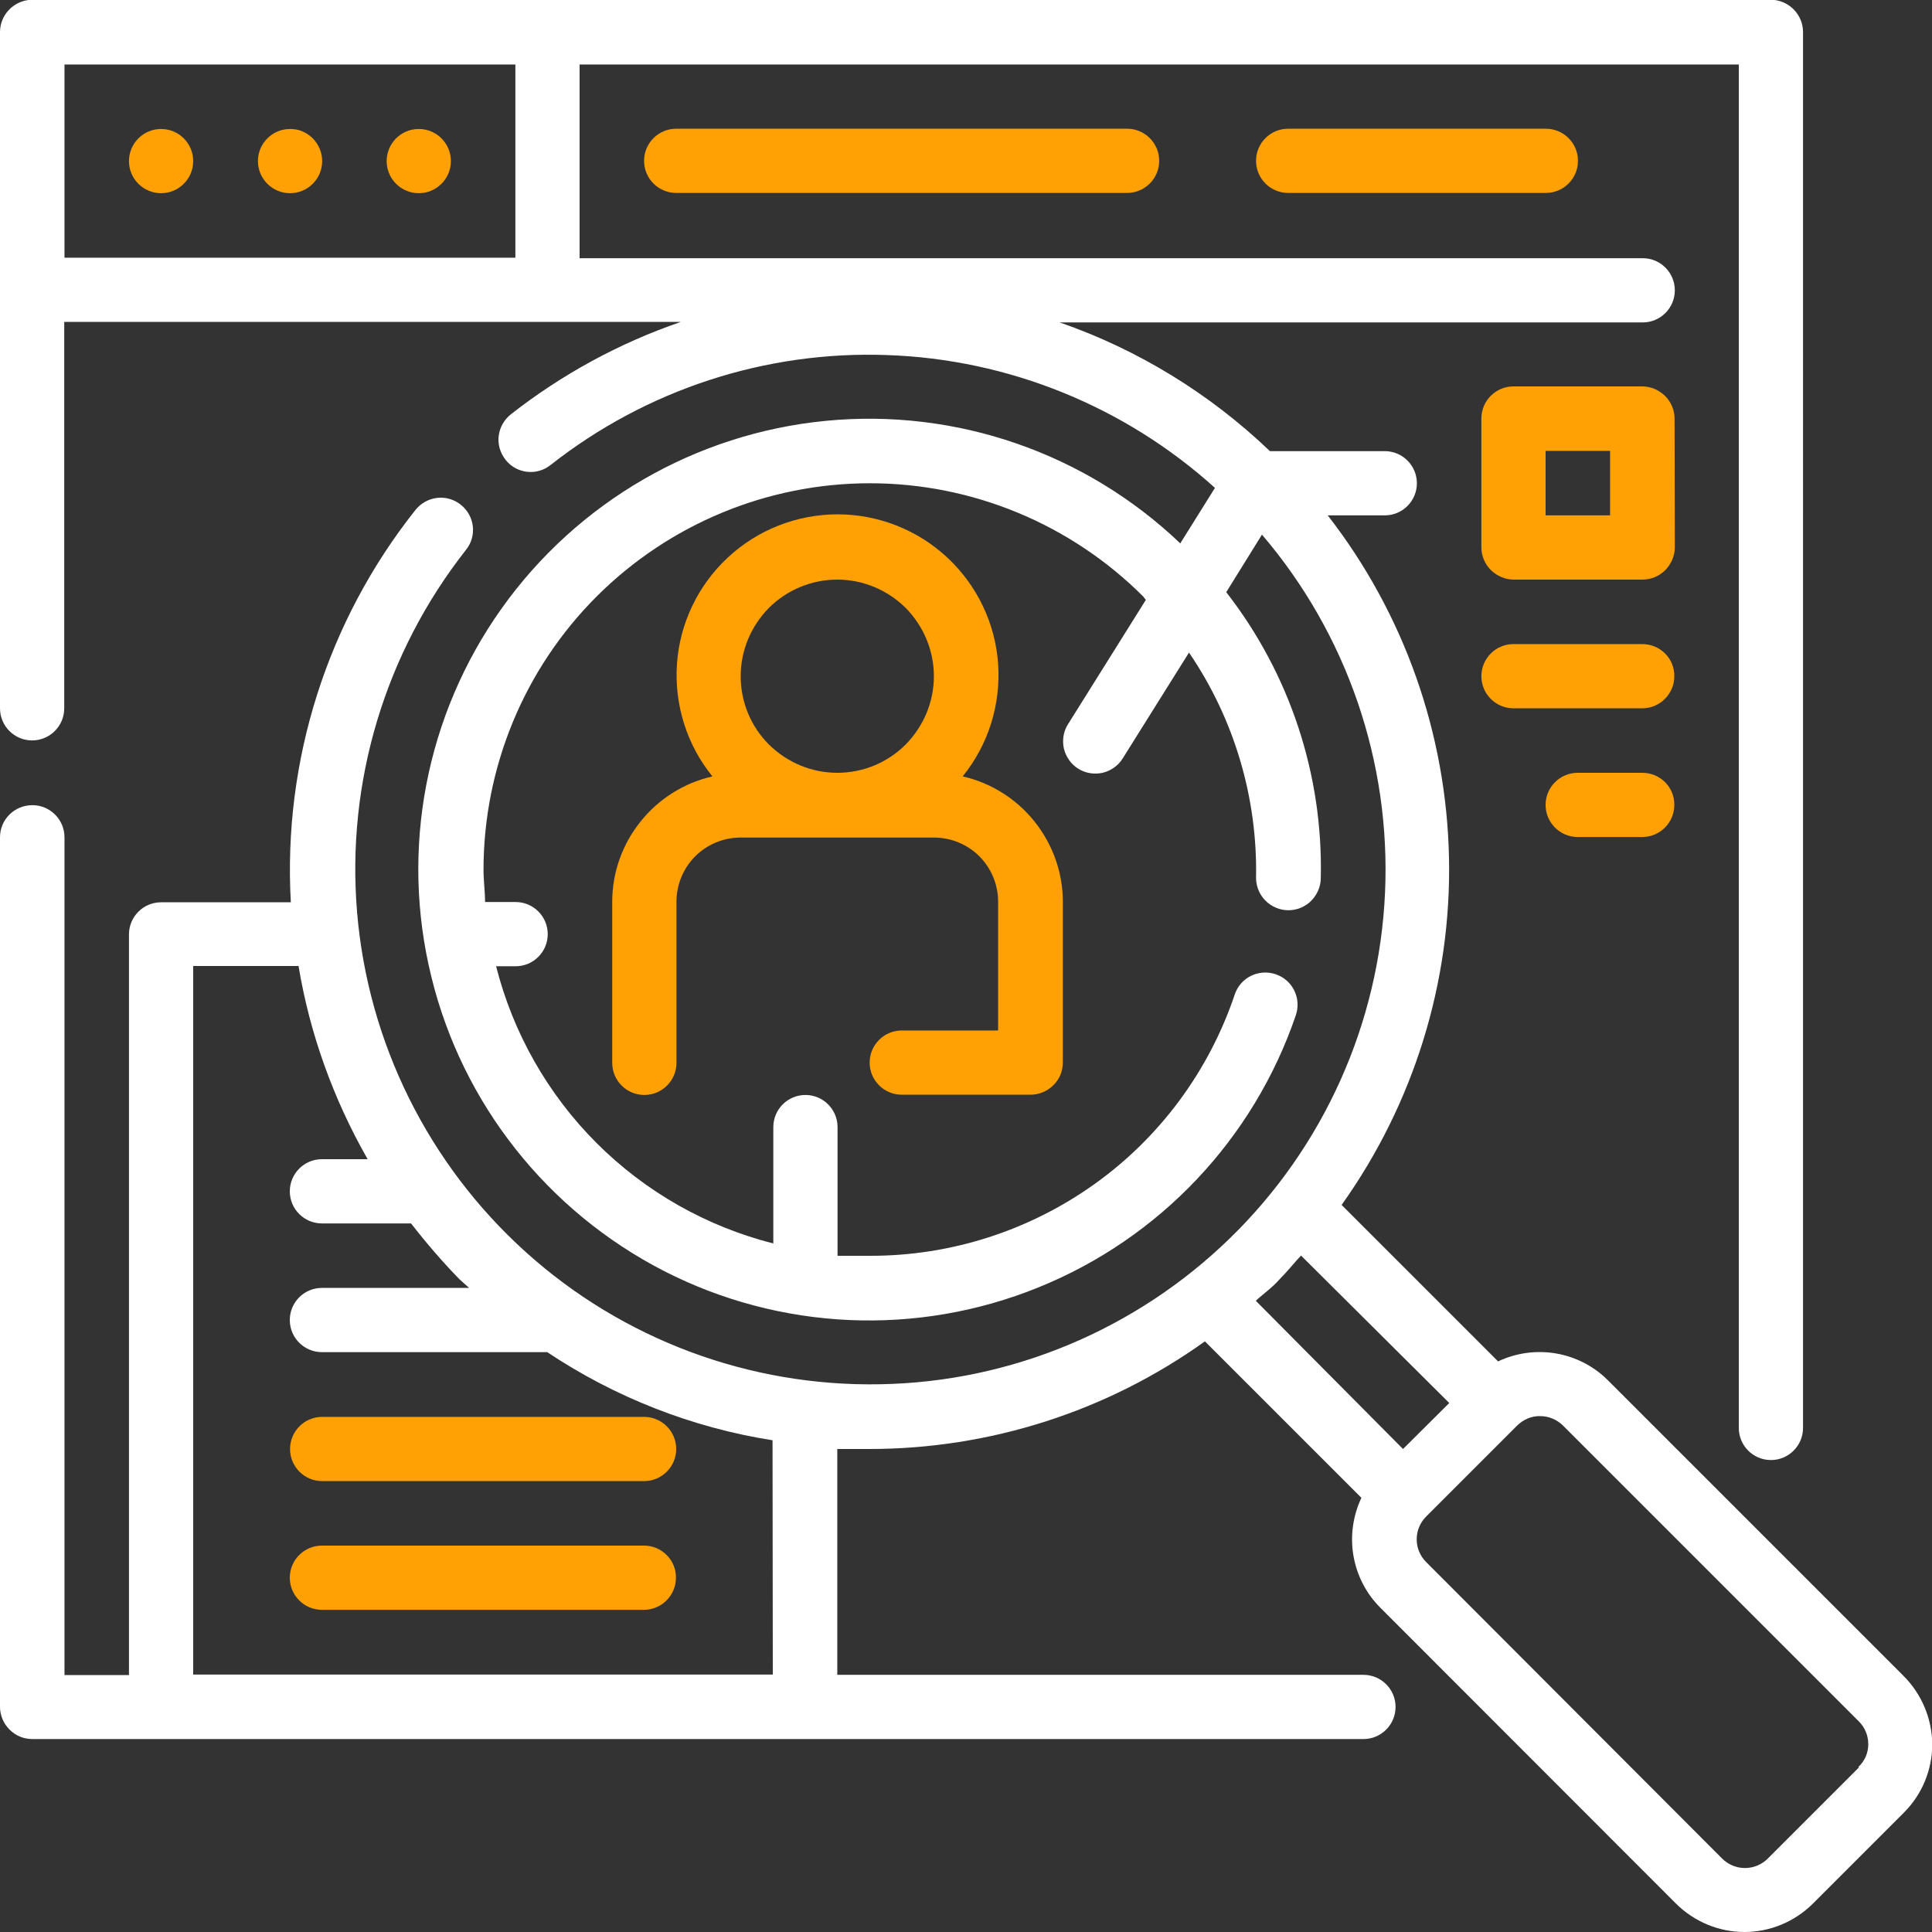 <?xml version="1.0" encoding="utf-8"?>
<!-- Generator: Adobe Illustrator 26.0.1, SVG Export Plug-In . SVG Version: 6.00 Build 0)  -->
<svg version="1.1" id="Layer_1" xmlns="http://www.w3.org/2000/svg" xmlns:xlink="http://www.w3.org/1999/xlink" x="0px" y="0px"
	 viewBox="0 0 752 752" style="enable-background:new 0 0 752 752;" xml:space="preserve">
<rect x="0" y="0" width="752" height="752" fill="#333333" stroke="none"/>
<style type="text/css">
	.st0{fill:#FFA105;}
	.st1{fill:#FFFFFF;}
</style>
<g>
	<path class="st0" d="M351,401.1c-6.9,0-12.5,5.6-12.5,12.5s5.6,12.5,12.5,12.5h50.1c3.3,0,6.5-1.3,8.9-3.7c2.4-2.3,3.7-5.5,3.7-8.9
		V351c0-11.3-3.9-22.3-11-31.2c-7.1-8.9-17-15.1-28-17.6c10-12.3,14.9-28,13.8-43.8s-8.2-30.6-19.8-41.4
		c-11.6-10.8-26.9-16.8-42.7-16.8s-31.1,6-42.7,16.8s-18.7,25.6-19.8,41.4c-1.1,15.8,3.8,31.5,13.8,43.8c-11,2.5-20.9,8.7-28,17.6
		s-11,19.8-11,31.2v62.7l0,0c0,6.9,5.6,12.5,12.5,12.5s12.5-5.6,12.5-12.5V351c0-6.6,2.6-13,7.3-17.7c4.7-4.7,11.1-7.3,17.7-7.3
		h75.2c6.6,0,13,2.6,17.7,7.3c4.7,4.7,7.3,11.1,7.3,17.7v50.1H351z M325.9,225.6c10,0,19.5,4,26.6,11c7,7.1,11,16.6,11,26.6
		s-4,19.5-11,26.6c-7.1,7.1-16.6,11-26.6,11s-19.5-4-26.6-11c-7.1-7.1-11-16.6-11-26.6s4-19.5,11-26.6
		C306.3,229.6,315.9,225.6,325.9,225.6z"/>
	<path class="st0" d="M75.2,62.7c0,6.9-5.6,12.5-12.5,12.5s-12.5-5.6-12.5-12.5s5.6-12.5,12.5-12.5S75.2,55.8,75.2,62.7"/>
	<path class="st0" d="M125.4,62.7c0,6.9-5.6,12.5-12.5,12.5s-12.5-5.6-12.5-12.5s5.6-12.5,12.5-12.5
		C119.7,50.1,125.4,55.8,125.4,62.7"/>
	<path class="st0" d="M175.5,62.7c0,6.9-5.6,12.5-12.5,12.5s-12.5-5.6-12.5-12.5s5.6-12.5,12.5-12.5S175.5,55.8,175.5,62.7"/>
	<path class="st0" d="M263.2,50.1c-6.9,0-12.5,5.6-12.5,12.5s5.6,12.5,12.5,12.5h175.5c6.9,0,12.5-5.6,12.5-12.5
		s-5.6-12.5-12.5-12.5H263.2z"/>
	<path class="st0" d="M501.4,50.1c-6.9,0-12.5,5.6-12.5,12.5s5.6,12.5,12.5,12.5h100.3l0,0c6.9,0,12.5-5.6,12.5-12.5
		s-5.6-12.5-12.5-12.5H501.4z"/>
	<path class="st0" d="M125.4,551.5c-6.9,0-12.5,5.6-12.5,12.5s5.6,12.5,12.5,12.5h125.3c6.9,0,12.5-5.6,12.5-12.5
		s-5.6-12.5-12.5-12.5H125.4z"/>
	<path class="st0" d="M250.7,601.6H125.3c-6.9,0-12.5,5.6-12.5,12.5s5.6,12.5,12.5,12.5h125.3c6.9,0,12.5-5.6,12.5-12.5
		C263.2,607.3,257.6,601.6,250.7,601.6L250.7,601.6z"/>
	<path class="st0" d="M651.8,163c0-3.3-1.3-6.5-3.7-8.9c-2.4-2.3-5.5-3.7-8.9-3.7h-50.1c-6.9,0-12.5,5.6-12.5,12.5V213
		c0,3.3,1.3,6.5,3.7,8.9c2.4,2.3,5.5,3.7,8.9,3.7h50.1c3.3,0,6.5-1.3,8.9-3.7c2.3-2.4,3.7-5.5,3.7-8.9L651.8,163z M626.7,200.6
		h-25.1v-25.1h25.1V200.6z"/>
	<path class="st0" d="M639.2,250.7h-50.1c-6.9,0-12.5,5.6-12.5,12.5c0,6.9,5.6,12.5,12.5,12.5h50.1c6.9,0,12.5-5.6,12.5-12.5
		C651.8,256.3,646.2,250.7,639.2,250.7z"/>
	<path class="st0" d="M639.2,300.8h-25.1c-6.9,0-12.5,5.6-12.5,12.5s5.6,12.5,12.5,12.5h25.1l0,0c6.9,0,12.5-5.6,12.5-12.5
		C651.8,306.4,646.2,300.8,639.2,300.8L639.2,300.8z"/>
	<path class="st1" d="M741,652.4L625.8,537.2c-5.5-5.5-12.6-9.1-20.2-10.4c-7.7-1.3-15.5-0.2-22.5,3.1L522.2,469
		c28.1-39.4,42.8-86.8,41.8-135.1c-1-48.4-17.5-95.1-47.2-133.3H539c6.9,0,12.5-5.6,12.5-12.5s-5.6-12.5-12.5-12.5h-44.7
		c-23.4-22.4-51.3-39.5-81.8-50.1h226.9c6.9,0,12.5-5.6,12.5-12.5s-5.6-12.5-12.5-12.5H225.6V25.1h451.2v530.7
		c0,6.9,5.6,12.5,12.5,12.5s12.5-5.6,12.5-12.5V12.5c0-3.3-1.3-6.5-3.7-8.9c-2.3-2.3-5.5-3.7-8.9-3.7H12.5C5.6,0,0,5.6,0,12.5v263.2
		c0,6.9,5.6,12.5,12.5,12.5S25,282.6,25,275.7V125.3h240c-23.9,8.2-46.3,20.4-66.2,36c-2.6,2.1-4.3,5.1-4.7,8.4
		c-0.4,3.3,0.6,6.6,2.7,9.3c4.3,5.4,12.1,6.3,17.5,2c37.2-29.3,83.6-44.5,130.9-42.8c47.3,1.6,92.6,20,127.7,51.7l-13.5,21.6l0,0
		c-36.9-35.2-87.2-52.6-137.9-47.7c-50.7,4.9-96.8,31.6-126.3,73.1s-39.5,93.8-27.3,143.3c12.1,49.5,45.2,91.2,90.5,114.5
		c45.3,23.2,98.5,25.6,145.8,6.4c47.2-19.1,83.8-57.8,100.2-106c2.2-6.6-1.3-13.7-7.9-15.9c-6.6-2.2-13.7,1.3-15.9,7.9
		c-10,29.7-29.1,55.6-54.6,73.8s-56.1,28-87.5,27.9H326v-50.1c0-6.9-5.6-12.5-12.5-12.5s-12.5,5.6-12.5,12.5V484l0,0
		c-26-6.6-49.8-20.1-68.8-39.1s-32.5-42.8-39.1-68.8h7.6c6.9,0,12.5-5.6,12.5-12.5s-5.6-12.5-12.5-12.5h-11.9
		c0-4.1-0.6-8.3-0.6-12.5l0,0c0-39.9,15.8-78.2,44-106.4s66.5-44.1,106.4-44.1S416.8,204,445,232.2l1,1.3l-30.3,48.4l0,0
		c-1.8,2.8-2.3,6.2-1.6,9.5c0.8,3.2,2.8,6.1,5.6,7.8c2.8,1.8,6.2,2.3,9.5,1.6c3.2-0.8,6.1-2.8,7.8-5.6l25.8-41.2
		c17.6,25.8,26.7,56.5,26.1,87.7c0,3.3,1.3,6.5,3.7,8.9c2.3,2.3,5.5,3.7,8.9,3.7c3.3,0,6.5-1.3,8.9-3.7c2.3-2.4,3.7-5.5,3.7-8.9
		c0.9-40.2-12.1-79.5-36.8-111.2l13.9-22.4l0,0c33.1,38.7,50.2,88.6,47.9,139.4c-2.3,50.9-23.9,99-60.4,134.5s-85.1,55.9-136,56.8
		c-50.9,1-100.3-17.4-138.1-51.5S143.3,406,139,355.2c-4.3-50.7,10.9-101.2,42.4-141.2c4.3-5.4,3.4-13.2-2-17.5
		c-2.6-2.1-5.9-3.1-9.3-2.7c-3.3,0.4-6.3,2.1-8.4,4.7c-34.3,43.2-51.6,97.6-48.5,152.7H62.7c-6.9,0-12.5,5.6-12.5,12.5V652H25.1
		V325.9c0-6.9-5.6-12.5-12.5-12.5S0,318.9,0,325.9v338.4c0,3.3,1.3,6.5,3.7,8.9s5.5,3.7,8.9,3.7h518.1c6.9,0,12.5-5.6,12.5-12.5
		s-5.6-12.5-12.5-12.5H325.9V564h12.5c46.8,0,92.5-14.6,130.6-41.9l60.9,60.9c-3.3,7-4.4,14.9-3.1,22.5c1.3,7.6,4.9,14.7,10.4,20.2
		L652.4,741c7.1,7,16.6,11,26.6,11s19.5-4,26.6-11l35.5-35.5c7-7,11-16.6,11-26.6C752,669,748,659.4,741,652.4L741,652.4z
		 M25.1,100.3V25.1h175.5v75.2C200.6,100.3,25.1,100.3,25.1,100.3z M300.8,651.8H75.2V376h41c4.4,26.5,13.6,51.9,26.9,75.2h-17.8
		c-6.9,0-12.5,5.6-12.5,12.5s5.6,12.5,12.5,12.5H160c5.9,7.6,12.1,14.8,18.8,21.7l3.8,3.4h-57.3c-6.9,0-12.5,5.6-12.5,12.5
		s5.6,12.5,12.5,12.5H213c26.4,17.6,56.4,29.4,87.7,34.3L300.8,651.8z M498,498c3-3,5.6-6.3,8.4-9.3l57.7,57.4l-18,17.9l-57.3-57.7
		C491.7,503.6,495,501.4,498,498L498,498z M723.6,687.9l-35.5,35.5c-2.4,2.4-5.6,3.7-8.9,3.7s-6.5-1.3-8.9-3.7L555.1,608
		c-4.9-4.9-4.9-12.8,0-17.7l35.5-35.5c2.4-2.3,5.6-3.7,8.9-3.6c3.3,0,6.4,1.3,8.8,3.6l115.3,115.3c2.3,2.3,3.6,5.5,3.6,8.8
		c0,3.4-1.4,6.6-3.9,8.9L723.6,687.9z"/>
</g>
</svg>
